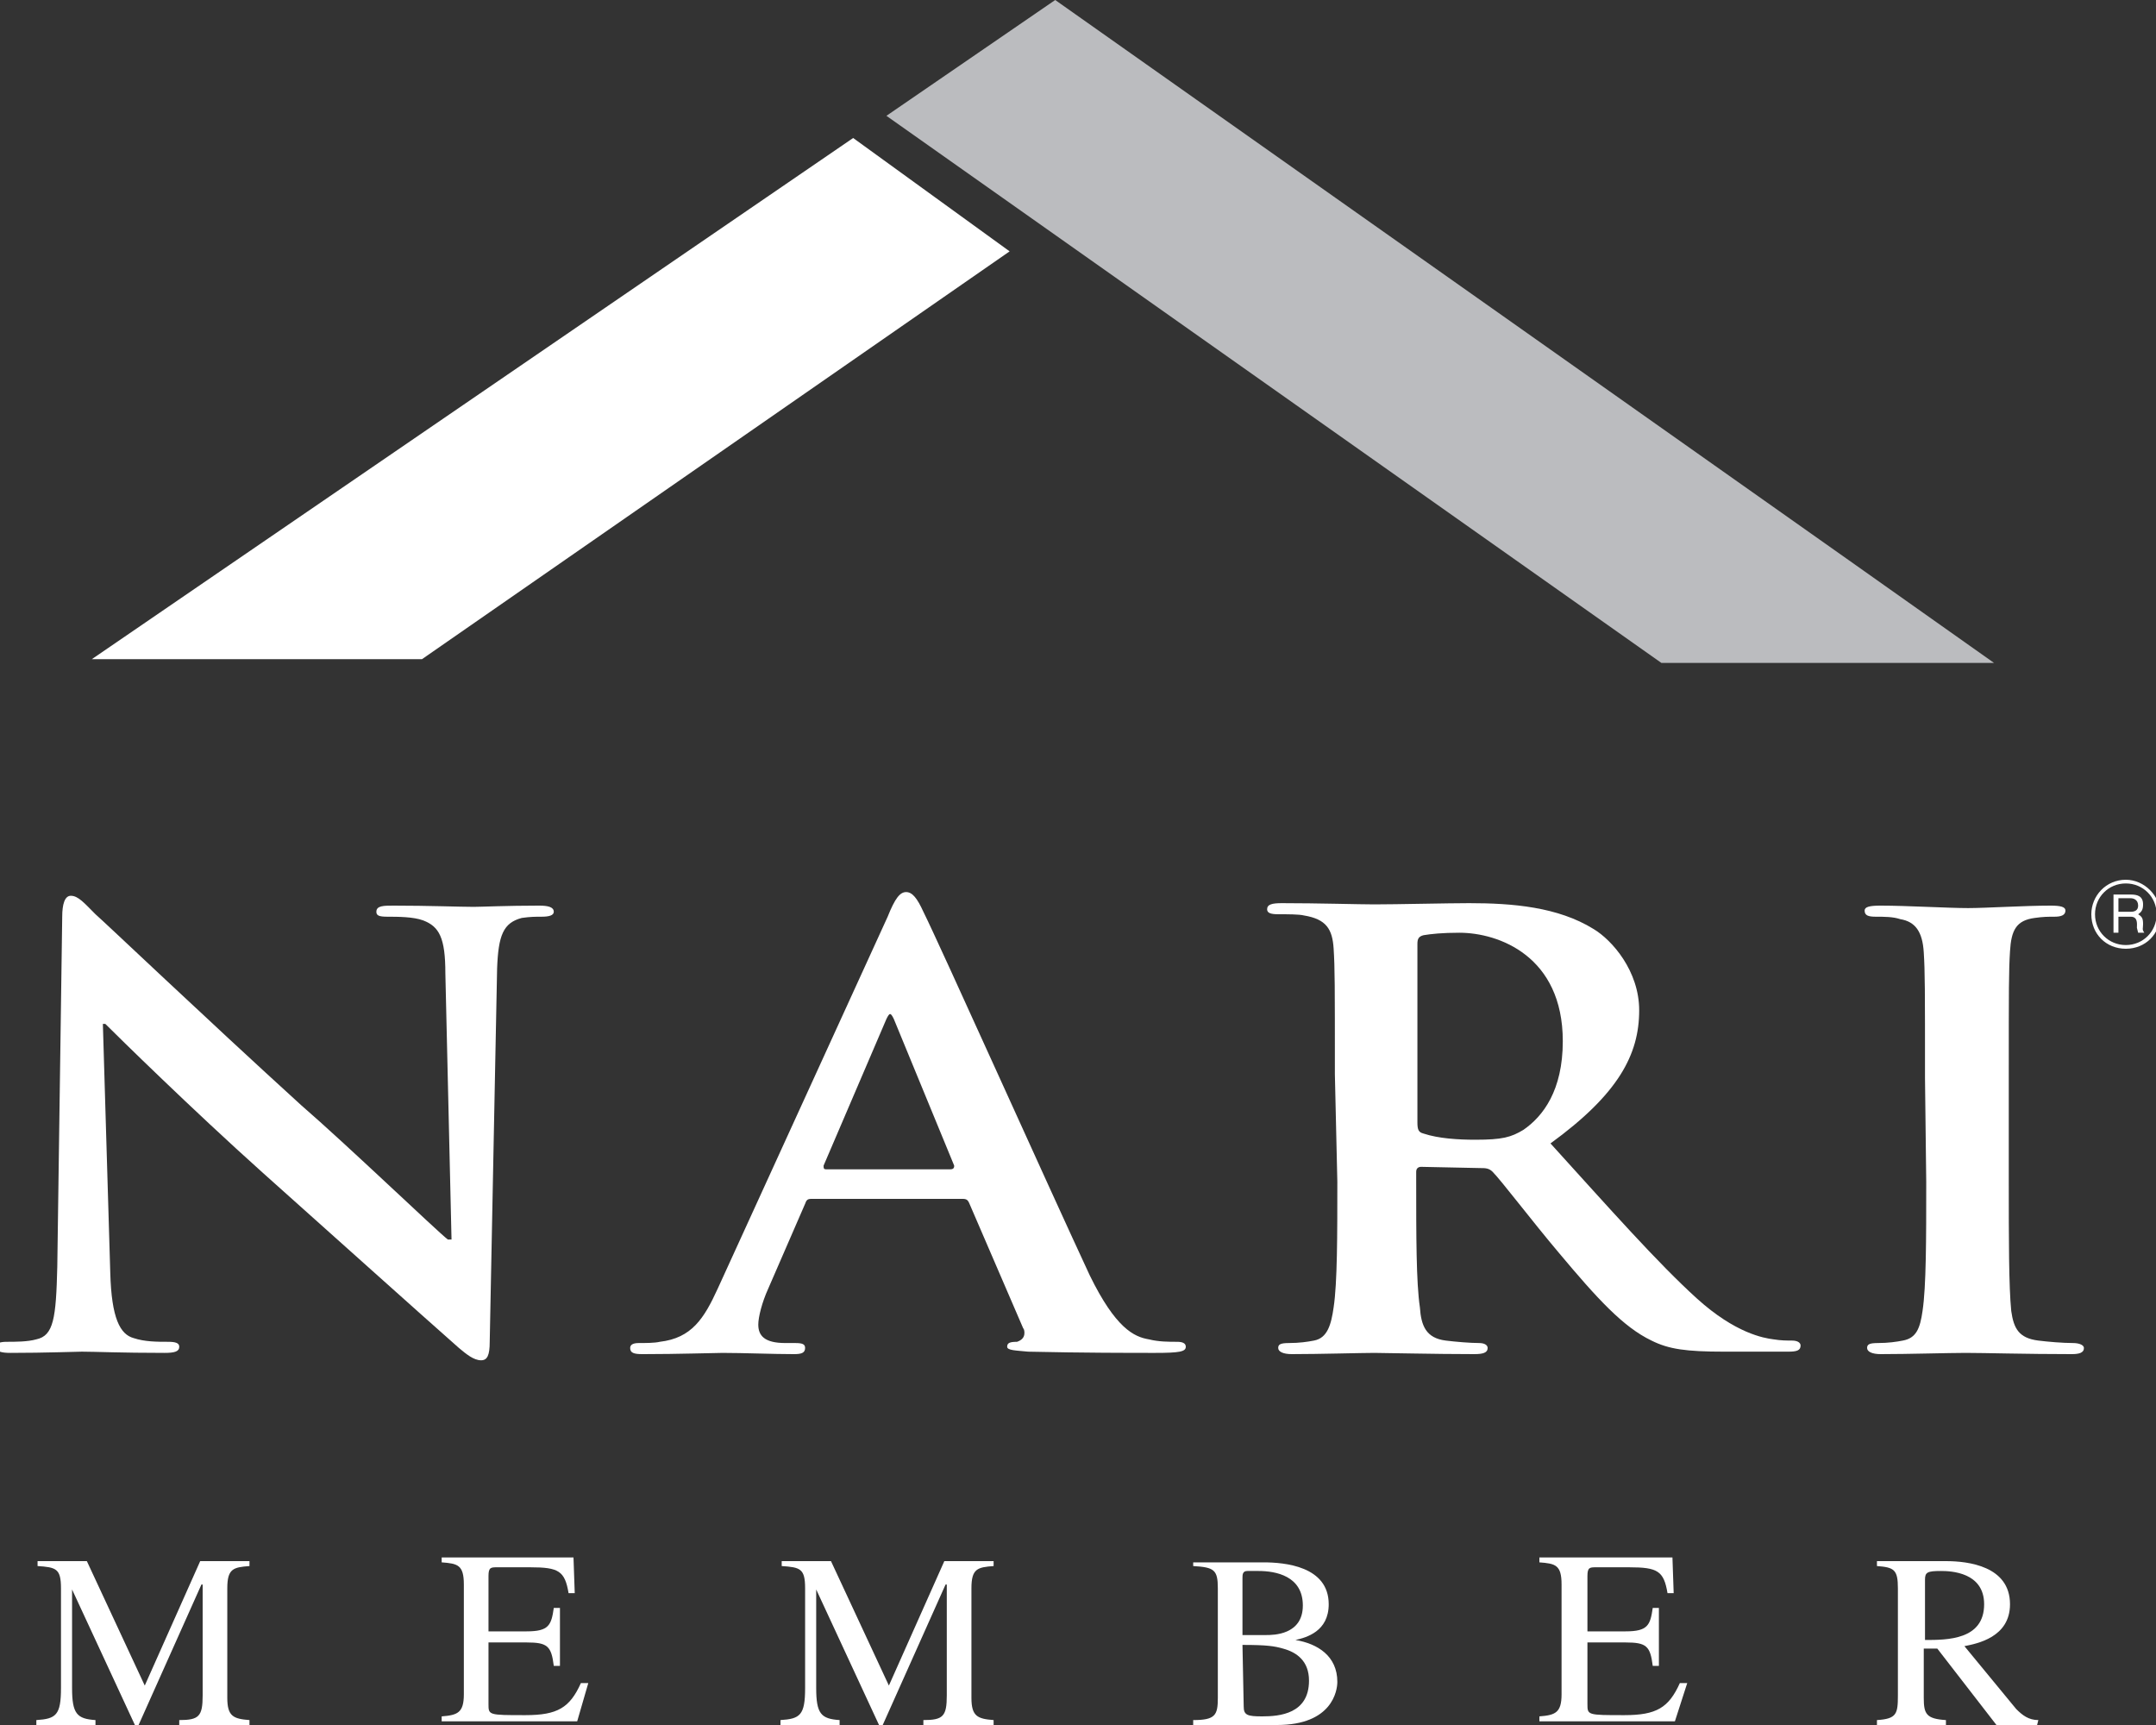 <?xml version="1.0" encoding="UTF-8"?>
<!-- Generator: Adobe Illustrator 23.0.2, SVG Export Plug-In . SVG Version: 6.00 Build 0)  -->
<svg preserveAspectRatio="xMidYMid slice" width="190px" height="152px" xmlns="http://www.w3.org/2000/svg" xmlns:xlink="http://www.w3.org/1999/xlink" id="Layer_1" x="0px" y="0px" viewBox="0 0 175.7 140" style="enable-background:new 0 0 175.7 140;" xml:space="preserve">
<rect x="0" y="0" width="175.7" height="140" fill="#333333" stroke="none"/>
<style type="text/css">
	.st0{fill-rule:evenodd;clip-rule:evenodd;fill:#FFFFFF;}
	.st1{fill-rule:evenodd;clip-rule:evenodd;fill:#BBBCBF;}
</style>
<path class="st0" d="M20.6,126.7h-4l-4.5,10.1l-4.7-10.1h-4v0.4c1.5,0.1,1.9,0.2,1.9,1.8v8.1c0,2.2-0.4,2.5-2,2.6v0.4h4.8v-0.4  c-1.5-0.1-1.9-0.5-1.9-2.6v-8h0l5.1,11h0.3l5.1-11.4h0.1v9c0,1.7-0.3,2-1.9,2v0.4h5.7v-0.4c-1.3-0.1-1.8-0.3-1.8-1.8v-8.9  c0-1.6,0.5-1.7,1.8-1.8L20.6,126.7L20.6,126.7z"></path>
<path class="st0" d="M48.1,136.6h-0.6c-0.9,2-1.9,2.6-4.5,2.6c-3,0-3,0-3-0.9v-5l3.1,0c1.7,0,2,0.3,2.2,1.9h0.5v-4.7h-0.5  c-0.2,1.4-0.4,1.9-2.2,1.9h-3.1v-4.5c0-0.7,0.2-0.7,0.7-0.7h2.7c2.3,0,2.8,0.3,3.1,2.1h0.5l-0.1-2.9H36.2v0.4  c1.3,0.1,1.8,0.2,1.8,1.8v8.9c0,1.5-0.5,1.7-1.8,1.8v0.4h11L48.1,136.6L48.1,136.6z"></path>
<path class="st0" d="M81,126.7h-4l-4.5,10.1l-4.7-10.1h-4v0.4c1.5,0.1,1.9,0.2,1.9,1.8v8.1c0,2.2-0.4,2.5-2,2.6v0.4h4.8v-0.4  c-1.5-0.1-1.9-0.5-1.9-2.6v-8h0l5.1,11H72l5.1-11.4h0.1v9c0,1.7-0.3,2-1.9,2v0.4H81v-0.4c-1.3-0.1-1.8-0.3-1.8-1.8v-8.9  c0-1.6,0.5-1.7,1.8-1.8L81,126.7L81,126.7z"></path>
<path class="st0" d="M137.3,136.6h-0.6c-0.9,2-1.9,2.6-4.5,2.6c-3,0-3,0-3-0.9v-5l3.1,0c1.7,0,2,0.3,2.2,1.9h0.5v-4.7h-0.5  c-0.2,1.4-0.4,1.9-2.2,1.9h-3.1v-4.5c0-0.7,0.2-0.7,0.7-0.7h2.7c2.3,0,2.8,0.3,3.1,2.1h0.5l-0.1-2.9h-10.8v0.4  c1.3,0.1,1.8,0.2,1.8,1.8v8.9c0,1.5-0.5,1.7-1.8,1.8v0.4h11L137.3,136.6L137.3,136.6z"></path>
<path class="st0" d="M8.7,83.1h0.2c1,1,7,6.9,12.8,12.1c5.6,5,12.5,11.2,15.9,14.2c0.6,0.5,1.2,1,1.8,1c0.5,0,0.7-0.4,0.7-1.5  l0.6-30.3c0.1-2.7,0.5-3.7,2-4.1c0.7-0.1,1.1-0.1,1.6-0.1c0.6,0,1-0.1,1-0.4c0-0.4-0.5-0.5-1.2-0.5c-2.6,0-4.7,0.1-5.3,0.1  c-1.1,0-3.7-0.1-6.5-0.1c-0.8,0-1.4,0-1.4,0.5c0,0.3,0.2,0.4,0.9,0.4c0.8,0,2.1,0,2.9,0.3c1.3,0.5,1.8,1.4,1.8,4.3l0.5,21.6h-0.3  c-0.9-0.7-8.2-7.7-11.9-10.9C17,82.6,8.8,74.8,8.1,74.2c-0.9-0.9-1.4-1.5-2-1.5c-0.5,0-0.7,0.7-0.7,1.7L5,102.8  c-0.1,4.2-0.3,5.6-1.7,5.9c-0.7,0.2-1.7,0.2-2.4,0.2c-0.5,0-0.9,0.1-0.9,0.4c0,0.4,0.5,0.5,1.2,0.5c2.8,0,5.4-0.1,5.8-0.1  c1,0,3.2,0.1,6.7,0.1c0.8,0,1.2-0.1,1.2-0.5c0-0.3-0.3-0.4-0.9-0.4c-0.9,0-1.9,0-2.8-0.3c-1.1-0.3-1.8-1.6-1.9-5.3L8.7,83.1  L8.7,83.1z"></path>
<path class="st0" d="M78.5,97.3c0.3,0,0.4,0.1,0.5,0.3l4.4,10.2c0.1,0.1,0.1,0.3,0.1,0.4c0,0.4-0.3,0.6-0.6,0.7  c-0.6,0-0.8,0.1-0.8,0.4c0,0.3,0.7,0.3,1.7,0.4c4.4,0.1,8.4,0.1,10.3,0.1c2,0,2.5-0.1,2.5-0.5c0-0.3-0.3-0.4-0.7-0.4  c-0.7,0-1.5,0-2.3-0.2c-1.2-0.2-2.7-0.9-4.8-5.2C85.4,96.2,76.6,76.6,75.3,74c-0.5-1.1-0.9-1.6-1.4-1.6c-0.5,0-0.9,0.5-1.5,2  l-13.8,30.2c-1.1,2.4-2.1,4-4.7,4.3c-0.4,0.1-1.2,0.1-1.7,0.1c-0.4,0-0.7,0.1-0.7,0.4c0,0.4,0.3,0.5,1,0.5c2.9,0,5.9-0.1,6.5-0.1  c1.7,0,4.1,0.1,5.8,0.1c0.6,0,0.9-0.1,0.9-0.5c0-0.3-0.2-0.4-0.8-0.4h-0.8c-1.7,0-2.2-0.6-2.2-1.5c0-0.6,0.3-1.8,0.8-2.9l3-6.9  c0.1-0.3,0.2-0.4,0.5-0.4L78.5,97.3L78.5,97.3z M67.4,94.9c-0.2,0-0.2-0.1-0.2-0.3l5.1-11.9c0.1-0.2,0.2-0.4,0.3-0.4  s0.2,0.2,0.3,0.4l4.9,11.9c0,0.1,0,0.3-0.3,0.3H67.4L67.4,94.9z"></path>
<path class="st0" d="M108.9,95.9c0,4.4,0,8.2-0.3,10.2c-0.2,1.4-0.5,2.5-1.6,2.7c-0.5,0.1-1.2,0.2-2,0.2c-0.7,0-0.9,0.1-0.9,0.4  c0,0.3,0.4,0.5,1.1,0.5c2.2,0,5.7-0.1,6.7-0.1c0.8,0,4.9,0.1,8.1,0.1c0.7,0,1.1-0.1,1.1-0.5c0-0.2-0.2-0.4-0.7-0.4  c-0.7,0-1.9-0.1-2.7-0.2c-1.6-0.2-2-1.2-2.1-2.7c-0.3-2-0.3-5.8-0.3-10.3v-0.7c0-0.3,0.2-0.4,0.4-0.4l4.8,0.1c0.4,0,0.7,0,1,0.3  c0.7,0.7,3.2,4,5.4,6.6c3.1,3.7,5.2,6,7.5,7.1c1.4,0.7,2.8,0.9,5.9,0.9h5.2c0.7,0,1-0.1,1-0.5c0-0.2-0.2-0.4-0.7-0.4  c-0.4,0-0.9,0-1.5-0.1c-0.8-0.1-3.1-0.5-6.2-3.3c-3.2-2.9-7-7.2-11.9-12.6c5.5-4,7.2-7.2,7.2-10.8c0-3.2-2.2-5.7-3.7-6.6  c-2.9-1.8-6.6-2.1-10.1-2.1c-1.7,0-5.9,0.1-7.7,0.1c-1.2,0-4.6-0.1-7.5-0.1c-0.8,0-1.2,0.1-1.2,0.5c0,0.3,0.3,0.4,0.9,0.4  c0.8,0,1.7,0,2.1,0.1c1.8,0.3,2.3,1.1,2.4,2.7c0.1,1.6,0.1,2.9,0.1,10.2L108.9,95.9L108.9,95.9z M115.4,76.6c0-0.4,0.1-0.6,0.5-0.7  c0.6-0.1,1.5-0.2,2.9-0.2c3.2,0,8.4,1.9,8.4,8.8c0,4-1.6,6.1-3.2,7.2c-1,0.6-1.7,0.8-3.9,0.8c-1.4,0-3-0.1-4.2-0.5  c-0.4-0.1-0.5-0.3-0.5-0.9L115.4,76.6L115.4,76.6z"></path>
<path class="st0" d="M156.7,95.9c0,4.7,0,8.5-0.3,10.5c-0.2,1.4-0.5,2.2-1.6,2.4c-0.5,0.1-1.2,0.2-2,0.2c-0.7,0-0.9,0.1-0.9,0.4  c0,0.3,0.4,0.5,1.1,0.5c2.2,0,5.6-0.1,6.9-0.1c1.5,0,4.9,0.1,8.6,0.1c0.6,0,1-0.1,1-0.5c0-0.2-0.3-0.4-0.9-0.4c-0.8,0-2-0.1-2.8-0.2  c-1.6-0.2-2-1-2.2-2.4c-0.2-2-0.2-5.9-0.2-10.5v-8.5c0-7.3,0-8.6,0.1-10.2c0.1-1.7,0.5-2.5,2-2.7c0.7-0.1,1.1-0.1,1.6-0.1  s0.9-0.1,0.9-0.5c0-0.3-0.4-0.4-1.2-0.4c-2.1,0-5.3,0.2-6.7,0.2c-1.6,0-5-0.2-7.1-0.2c-0.9,0-1.3,0.1-1.3,0.4c0,0.4,0.3,0.5,0.9,0.5  c0.7,0,1.4,0,2,0.2c1.2,0.2,1.8,1,1.9,2.7c0.1,1.6,0.1,2.9,0.1,10.2L156.7,95.9L156.7,95.9z"></path>
<polygon class="st0" points="82.3,20.4 34.6,53.5 7.8,53.5 69.6,11.2 "></polygon>
<path class="st1" d="M162.2,53.8h-27L72.3,9.4L86,0C86,0,162.1,53.7,162.2,53.8L162.2,53.8z"></path>
<path class="st0" d="M97.2,127.1c1.7,0.1,2,0.3,2,1.8v8.9c0,1.4-0.2,1.8-2,1.8v0.4h6.8c4.5,0,4.9-2.8,4.9-3.5c0-2.1-1.6-3.1-3.4-3.4  v0c0.9-0.2,2.7-0.7,2.7-2.9c0-3.1-3.6-3.4-5.3-3.4h-5.7L97.2,127.1L97.2,127.1z M101.2,133.5c2,0,2.6,0.1,3.3,0.3  c1.1,0.3,2.1,1,2.1,2.6c0,2.7-2.4,2.9-3.8,2.9c-1.2,0-1.5-0.1-1.5-0.8L101.2,133.5L101.2,133.5z M101.2,128.1c0-0.3,0-0.6,0.4-0.6  c0.2,0,0.5,0,0.9,0c1.4,0,3.6,0.4,3.6,2.8s-2.4,2.4-3,2.4l-1.9,0L101.2,128.1L101.2,128.1z"></path>
<path class="st0" d="M165.8,139.6c-0.8,0-1.3-0.4-1.8-0.9l-4.2-5.1c1-0.2,3.7-0.7,3.7-3.4c0-3.1-3.4-3.5-5.2-3.5h-5.6v0.4  c1.4,0.1,1.7,0.3,1.7,1.8v8.7c0,1.5-0.1,1.9-1.7,2v0.4h5.6v-0.4c-1.6-0.1-1.8-0.5-1.8-1.8v-4l1.1,0l4.8,6.2h3.3L165.8,139.6  L165.8,139.6z M156.6,128.2c0-0.6,0.2-0.7,1.3-0.7c0.8,0,3.5,0.1,3.5,2.7c0,2.9-3,2.9-4.8,2.9L156.6,128.2L156.6,128.2z"></path>
<path class="st0" d="M175.7,74.2c0-1.5-1.3-2.8-2.8-2.8c-1.6,0-2.8,1.3-2.8,2.8c0,1.6,1.2,2.8,2.8,2.8  C174.5,77,175.7,75.8,175.7,74.2L175.7,74.2z M175.4,74.2c0,1.4-1.1,2.5-2.5,2.5c-1.4,0-2.5-1.1-2.5-2.5c0-1.4,1.1-2.5,2.5-2.5  C174.3,71.7,175.4,72.8,175.4,74.2L175.4,74.2z M171.9,75.7h0.4v-1.3h1c0.6,0,0.5,0.6,0.5,0.9l0.1,0.4h0.5c-0.2-0.3-0.1-0.3-0.1-0.7  c0-0.5-0.1-0.6-0.4-0.8c0.3-0.2,0.4-0.4,0.4-0.8c0-0.7-0.5-0.8-1-0.8h-1.4V75.7L171.9,75.7z M173.3,72.9c0.2,0,0.6,0.1,0.6,0.6  c0,0.4-0.3,0.5-0.6,0.5h-1v-1.1L173.3,72.9L173.3,72.9z"></path>
</svg>
